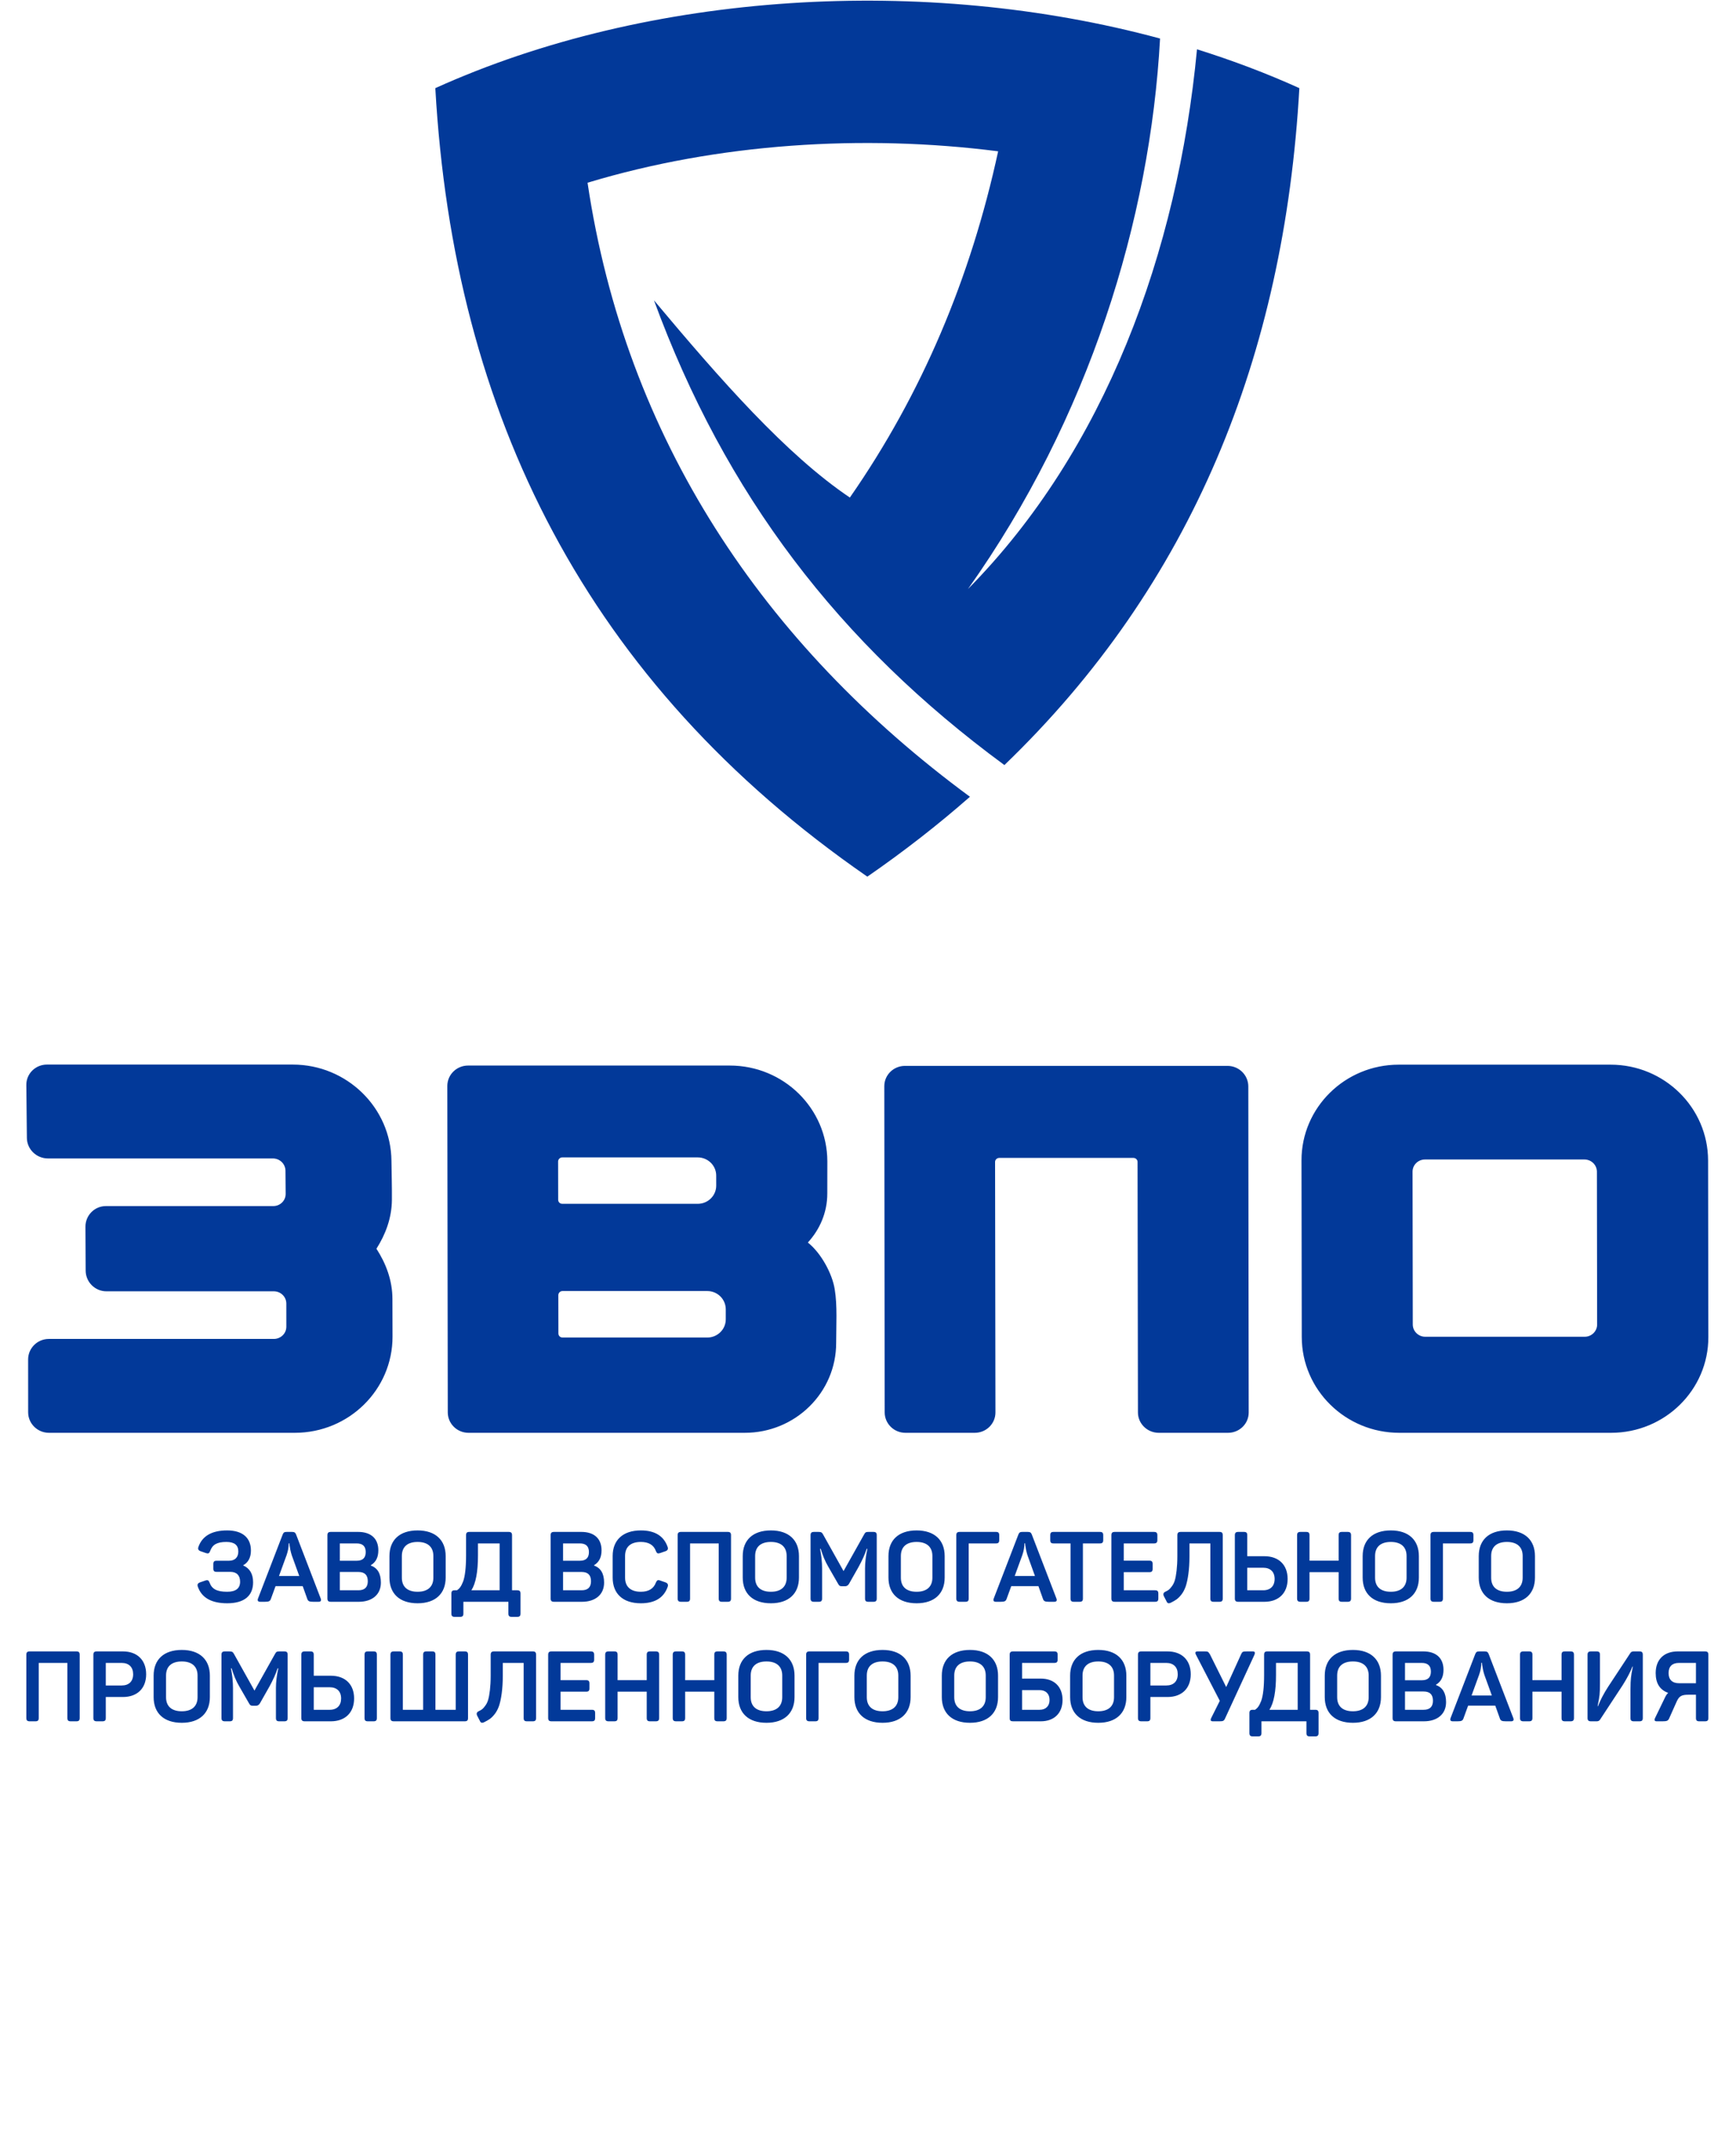 <?xml version="1.0" encoding="UTF-8"?> <svg xmlns="http://www.w3.org/2000/svg" width="703" height="869" viewBox="0 0 703 869" fill="none"><path fill-rule="evenodd" clip-rule="evenodd" d="M351.232 354.791C237.692 276.385 183.732 167.805 176.286 35.67C262.842 -3.462 374.602 -10.153 469.772 15.596C465.76 88.922 441.045 169.286 391.977 238.383C447.408 182.27 476.909 102.347 484.731 19.956C499.041 24.434 512.904 29.669 526.178 35.67C520.071 144.06 482.653 236.593 406.74 309.628C339.755 260.433 293.671 200.126 264.83 121.547C291.599 153.5 318.273 183.93 344.154 201.363C373.399 159.329 393.102 112.459 404.204 61.235C349.464 54.24 290.718 58.005 237.931 73.951C253.318 177.321 308.939 260.76 392.781 322.458C379.929 333.741 366.096 344.525 351.232 354.791Z" fill="#023999"></path><path d="M158.517 469.754C158.321 448.281 140.422 430.842 118.576 430.842H18.995C14.358 430.842 10.608 434.553 10.661 439.121L10.887 460.558C10.941 465.12 14.762 468.832 19.406 468.832H110.486C113.284 468.832 115.564 471.026 115.605 473.786L115.683 483.16C115.706 485.878 113.468 488.109 110.676 488.109H42.883C38.281 488.109 34.591 491.862 34.602 496.46C34.614 501.902 34.656 508.808 34.692 514.25C34.716 518.848 38.478 522.601 43.079 522.601H110.867C113.7 522.601 115.945 524.832 115.95 527.556L115.956 536.924C115.962 539.684 113.671 541.879 110.873 541.879H19.793C15.155 541.879 11.405 545.59 11.387 550.158L11.399 571.589C11.417 576.157 15.173 579.868 19.846 579.868H119.391C141.267 579.868 158.976 562.429 158.958 540.957L158.916 525.748C158.91 518.14 156.285 511.318 152.44 505.376C156.136 499.553 158.648 492.933 158.702 485.569C158.744 480.341 158.583 475.006 158.517 469.754ZM301.6 579.868C322.059 579.868 338.66 563.565 338.607 543.431C338.601 536.793 339.137 528.341 338.012 521.715C337.012 515.47 332.529 507.137 327.142 502.86C332.017 497.554 335.041 490.625 335.017 482.946C335.017 478.634 335.035 474.316 335.035 470.003C334.988 448.561 317.314 431.234 295.51 431.234H189.554C184.917 431.234 181.161 434.91 181.143 439.472L181.328 571.625C181.346 576.187 185.096 579.868 189.733 579.868H301.6ZM226.097 524.16C226.109 523.238 226.859 522.494 227.776 522.494H286.403C290.546 522.494 293.867 525.783 293.903 529.852V533.956C293.903 538.018 290.54 541.314 286.397 541.314H227.805C226.853 541.314 226.115 540.57 226.127 539.648L226.097 524.16ZM226.008 470.033C226.026 469.153 226.776 468.409 227.692 468.409H282.528C286.671 468.409 290.028 471.698 290.028 475.767L290.034 479.871C290.022 483.898 286.694 487.193 282.551 487.193H227.716C226.764 487.193 226.032 486.485 226.038 485.563L226.008 470.033ZM497.065 431.371C453.075 431.371 411.187 431.371 366.477 431.371C361.84 431.371 358.084 435.053 358.102 439.615L358.256 571.625C358.274 576.187 362.024 579.868 366.661 579.868H394.734C399.377 579.868 403.115 576.187 403.109 571.625L402.96 470.247C402.954 469.361 403.722 468.617 404.645 468.617H458.986C459.903 468.617 460.659 469.331 460.659 470.247L460.813 571.625C460.819 576.187 464.617 579.868 469.254 579.868H497.291C501.928 579.868 505.684 576.187 505.666 571.625L505.505 439.615C505.458 435.053 501.708 431.371 497.065 431.371ZM652.207 430.877H566.43C544.661 430.877 527.012 448.246 527.048 469.646L527.155 541.135C527.191 562.5 544.87 579.868 566.638 579.868H652.415C674.184 579.868 691.839 562.5 691.803 541.135L691.696 469.646C691.654 448.246 673.975 430.877 652.207 430.877ZM646.766 536.044C646.766 538.768 644.516 540.992 641.724 540.992H577.151C574.389 540.992 572.109 538.768 572.109 536.044L572.019 474.173C572.019 471.449 574.276 469.254 577.073 469.254H641.605C644.403 469.254 646.647 471.449 646.677 474.173L646.766 536.044Z" fill="#023999"></path><path d="M101.611 627.506C101.611 622.367 98.224 619.375 92.003 619.375C85.824 619.375 81.913 621.606 80.36 626.031C80.038 626.864 80.318 627.464 81.199 627.779L83.39 628.541C84.348 628.856 84.747 628.66 85.104 627.702C86.021 625.156 87.813 624.038 91.682 624.038C94.914 624.038 96.509 625.311 96.509 627.904C96.509 630.254 95.152 631.646 92.718 631.646H87.735C86.741 631.646 86.384 632.009 86.384 633.002V634.798C86.384 635.791 86.741 636.148 87.735 636.148H93.319C95.872 636.148 97.23 637.623 97.23 640.133C97.23 642.846 95.468 644.196 92.003 644.196C87.735 644.196 85.783 643.042 84.866 640.49C84.503 639.539 84.104 639.336 83.152 639.658L80.955 640.413C80.08 640.734 79.8 641.329 80.122 642.162C81.675 646.629 85.664 648.859 92.003 648.859C99.021 648.859 102.492 645.748 102.492 640.371C102.492 636.987 101.134 634.673 98.42 633.519C100.533 632.365 101.611 630.331 101.611 627.506ZM119.915 621.052C119.593 620.214 119.195 619.976 118.236 619.976H116.123C115.165 619.976 114.808 620.172 114.45 621.088L104.48 646.944C104.164 647.824 104.48 648.258 105.396 648.258H107.236C108.867 648.258 109.385 648.021 109.706 647.063L111.581 641.93H122.582L124.421 647.063C124.736 648.021 125.254 648.258 126.891 648.258H128.963C129.879 648.258 130.201 647.824 129.879 646.944L119.915 621.052ZM121.189 637.826H112.974L116.046 629.403C116.641 627.69 116.921 626.102 116.921 624.597H117.2L117.242 625.264C117.361 626.185 117.677 628.011 118.159 629.439L121.189 637.826ZM133.987 619.976C132.987 619.976 132.588 620.333 132.588 621.326V646.908C132.588 647.902 132.987 648.258 133.987 648.258H145.273C150.654 648.258 154.243 645.391 154.243 640.49C154.243 636.868 152.886 634.554 150.172 633.603V633.442C152.208 632.246 153.208 630.254 153.208 627.423C153.208 622.64 150.172 619.976 145.029 619.976H133.987ZM137.618 631.646V624.633H144.434C146.868 624.633 148.1 625.787 148.1 628.142C148.1 630.492 146.868 631.646 144.434 631.646H137.618ZM148.94 639.937C148.94 642.364 147.666 643.601 145.154 643.601H137.618V636.19H145.154C147.666 636.19 148.94 637.421 148.94 639.937ZM157.708 638.462C157.708 644.951 161.815 648.859 169.113 648.859C176.327 648.859 180.476 644.951 180.476 638.462V629.772C180.476 623.277 176.327 619.375 169.113 619.375C161.815 619.375 157.708 623.277 157.708 629.772V638.462ZM175.494 638.498C175.494 642.162 173.22 644.196 169.113 644.196C165.006 644.196 162.732 642.203 162.732 638.498V629.73C162.732 626.031 165.006 624.038 169.113 624.038C173.22 624.038 175.494 626.066 175.494 629.73V638.498ZM190.09 619.976C189.09 619.976 188.733 620.333 188.733 621.326V629.576C188.733 634.477 188.292 638.022 187.536 640.056C186.739 642.084 186.06 642.923 185.066 643.601H184.149C183.149 643.601 182.792 643.958 182.792 644.951V652.999C182.792 653.998 183.149 654.355 184.149 654.355H186.298C187.298 654.355 187.655 653.998 187.655 652.999V648.258H205.876V652.999C205.876 653.998 206.239 654.355 207.233 654.355H209.424C210.418 654.355 210.781 653.998 210.781 652.999V644.951C210.781 643.958 210.418 643.601 209.424 643.601H207.352V621.326C207.352 620.333 206.953 619.976 205.953 619.976H190.09ZM202.328 624.633V643.601H190.887C192.679 640.812 193.554 636.107 193.554 629.534V624.633H202.328ZM224.377 619.976C223.383 619.976 222.984 620.333 222.984 621.326V646.908C222.984 647.902 223.383 648.258 224.377 648.258H235.663C241.044 648.258 244.633 645.391 244.633 640.49C244.633 636.868 243.276 634.554 240.568 633.603V633.442C242.598 632.246 243.598 630.254 243.598 627.423C243.598 622.64 240.568 619.976 235.425 619.976H224.377ZM228.008 631.646V624.633H234.823C237.258 624.633 238.49 625.787 238.49 628.142C238.49 630.492 237.258 631.646 234.823 631.646H228.008ZM239.33 639.937C239.33 642.364 238.056 643.601 235.544 643.601H228.008V636.19H235.544C238.056 636.19 239.33 637.421 239.33 639.937ZM248.098 638.462C248.098 644.951 252.211 648.859 259.509 648.859C265.205 648.859 268.837 646.629 270.39 642.162C270.67 641.329 270.39 640.734 269.515 640.413L267.36 639.658C266.402 639.295 266.045 639.497 265.604 640.49C264.688 642.959 262.658 644.196 259.509 644.196C255.396 644.196 253.128 642.162 253.128 638.498V629.695C253.128 626.031 255.396 624.038 259.509 624.038C262.693 624.038 264.729 625.269 265.604 627.702C265.967 628.66 266.366 628.856 267.319 628.541L269.515 627.779C270.39 627.464 270.67 626.864 270.348 626.031C268.795 621.606 265.17 619.375 259.509 619.375C252.211 619.375 248.098 623.319 248.098 629.73V638.462ZM275.813 619.976C274.813 619.976 274.414 620.333 274.414 621.326V646.908C274.414 647.902 274.813 648.258 275.813 648.258H278.081C279.081 648.258 279.444 647.902 279.444 646.908V624.633H291.046V646.908C291.046 647.902 291.403 648.258 292.397 648.258H294.671C295.671 648.258 296.028 647.902 296.028 646.908V621.326C296.028 620.333 295.671 619.976 294.671 619.976H275.813ZM300.772 638.462C300.772 644.951 304.879 648.859 312.177 648.859C319.392 648.859 323.541 644.951 323.541 638.462V629.772C323.541 623.277 319.392 619.375 312.177 619.375C304.879 619.375 300.772 623.277 300.772 629.772V638.462ZM318.558 638.498C318.558 642.162 316.285 644.196 312.177 644.196C308.07 644.196 305.796 642.203 305.796 638.498V629.73C305.796 626.031 308.07 624.038 312.177 624.038C316.285 624.038 318.558 626.066 318.558 629.73V638.498ZM351.732 619.976C350.655 619.976 350.375 620.13 349.899 621.052L341.601 635.833L333.309 621.011C332.868 620.172 332.511 619.976 331.398 619.976H329.642C328.642 619.976 328.243 620.333 328.243 621.326V646.908C328.243 647.902 328.642 648.258 329.642 648.258H331.553C332.553 648.258 332.91 647.902 332.91 646.908V634.798C332.91 632.205 332.63 629.534 332.071 626.828H332.351C333.19 629.576 334.19 632.009 335.422 634.078L339.41 641.008C339.851 641.805 340.125 641.965 340.964 641.965H342.244C342.881 641.965 343.399 641.65 343.797 641.008L347.702 634.114C349.101 631.568 350.214 629.136 350.976 626.828H351.25C350.613 629.73 350.298 632.365 350.298 634.757V646.908C350.298 647.902 350.655 648.258 351.649 648.258H353.685C354.679 648.258 355.042 647.902 355.042 646.908V621.326C355.042 620.333 354.679 619.976 353.685 619.976H351.732ZM359.786 638.462C359.786 644.951 363.893 648.859 371.191 648.859C378.406 648.859 382.549 644.951 382.549 638.462V629.772C382.549 623.277 378.406 619.375 371.191 619.375C363.893 619.375 359.786 623.277 359.786 629.772V638.462ZM377.572 638.498C377.572 642.162 375.293 644.196 371.191 644.196C367.084 644.196 364.81 642.203 364.81 638.498V629.73C364.81 626.031 367.084 624.038 371.191 624.038C375.293 624.038 377.572 626.066 377.572 629.73V638.498ZM388.65 619.976C387.656 619.976 387.257 620.333 387.257 621.326V646.908C387.257 647.902 387.656 648.258 388.65 648.258H390.924C391.924 648.258 392.281 647.902 392.281 646.908V624.633H403.288C404.282 624.633 404.639 624.276 404.639 623.277V621.326C404.639 620.333 404.282 619.976 403.288 619.976H388.65ZM417.842 621.052C417.52 620.214 417.121 619.976 416.169 619.976H414.056C413.097 619.976 412.734 620.172 412.377 621.088L402.413 646.944C402.091 647.824 402.413 648.258 403.329 648.258H405.163C406.794 648.258 407.317 648.021 407.633 647.063L409.508 641.93H420.514L422.348 647.063C422.663 648.021 423.181 648.258 424.818 648.258H426.895C427.812 648.258 428.128 647.824 427.812 646.944L417.842 621.052ZM419.115 637.826H410.907L413.972 629.403C414.574 627.69 414.847 626.102 414.847 624.597H415.127L415.169 625.264C415.288 626.185 415.609 628.011 416.086 629.439L419.115 637.826ZM426.657 619.976C425.657 619.976 425.3 620.333 425.3 621.326V623.277C425.3 624.276 425.657 624.633 426.657 624.633H433.515V646.908C433.515 647.902 433.872 648.258 434.866 648.258H437.182C438.176 648.258 438.533 647.902 438.533 646.908V624.633H445.396C446.39 624.633 446.753 624.276 446.753 623.277V621.326C446.753 620.333 446.39 619.976 445.396 619.976H426.657ZM451.456 619.976C450.456 619.976 450.057 620.333 450.057 621.326V646.908C450.057 647.902 450.456 648.258 451.456 648.258H467.724C468.718 648.258 469.075 647.902 469.075 646.908V644.951C469.075 643.958 468.718 643.601 467.724 643.601H455.081V636.267H465.409C466.409 636.267 466.766 635.91 466.766 634.911V632.96C466.766 631.967 466.409 631.61 465.409 631.61H455.081V624.633H467.284C468.284 624.633 468.677 624.276 468.677 623.277V621.326C468.677 620.333 468.284 619.976 467.284 619.976H451.456ZM478.171 619.976C477.171 619.976 476.772 620.333 476.772 621.326V629.814C476.772 634.275 476.296 637.742 475.736 639.616C475.457 640.532 475.058 641.329 474.54 642.007C473.546 643.357 473.064 643.643 471.951 644.154C471.111 644.553 470.915 645.154 471.314 645.992L472.349 647.985C472.707 648.901 473.224 649.055 474.141 648.621C475.939 647.705 477.01 647.146 478.451 645.273C479.165 644.357 479.725 643.244 480.165 642.007C480.999 639.497 481.683 635.274 481.683 629.814V624.633H490.136V646.908C490.136 647.902 490.493 648.258 491.487 648.258H493.802C494.797 648.258 495.154 647.902 495.154 646.908V621.326C495.154 620.333 494.797 619.976 493.802 619.976H478.171ZM512.023 648.258C517.803 648.258 521.428 644.755 521.428 639.015C521.428 633.281 517.803 629.814 512.023 629.814H505.083V621.326C505.083 620.333 504.725 619.976 503.725 619.976H501.452C500.457 619.976 500.059 620.333 500.059 621.326V646.908C500.059 647.902 500.457 648.258 501.452 648.258H512.023ZM511.541 634.477C514.452 634.477 516.166 636.148 516.166 639.015C516.166 641.888 514.452 643.601 511.541 643.601H505.083V634.477H511.541ZM543.441 619.976C542.447 619.976 542.084 620.333 542.084 621.326V631.61H530.286V621.326C530.286 620.333 529.923 619.976 528.929 619.976H526.655C525.661 619.976 525.262 620.333 525.262 621.326V646.908C525.262 647.902 525.661 648.258 526.655 648.258H528.929C529.923 648.258 530.286 647.902 530.286 646.908V636.267H542.084V646.908C542.084 647.902 542.447 648.258 543.441 648.258H545.715C546.715 648.258 547.114 647.902 547.114 646.908V621.326C547.114 620.333 546.715 619.976 545.715 619.976H543.441ZM551.816 638.462C551.816 644.951 555.924 648.859 563.222 648.859C570.436 648.859 574.579 644.951 574.579 638.462V629.772C574.579 623.277 570.436 619.375 563.222 619.375C555.924 619.375 551.816 623.277 551.816 629.772V638.462ZM569.597 638.498C569.597 642.162 567.323 644.196 563.222 644.196C559.114 644.196 556.84 642.203 556.84 638.498V629.73C556.84 626.031 559.114 624.038 563.222 624.038C567.323 624.038 569.597 626.066 569.597 629.73V638.498ZM580.68 619.976C579.686 619.976 579.288 620.333 579.288 621.326V646.908C579.288 647.902 579.686 648.258 580.68 648.258H582.954C583.954 648.258 584.312 647.902 584.312 646.908V624.633H595.318C596.312 624.633 596.669 624.276 596.669 623.277V621.326C596.669 620.333 596.312 619.976 595.318 619.976H580.68ZM598.824 638.462C598.824 644.951 602.931 648.859 610.229 648.859C617.444 648.859 621.592 644.951 621.592 638.462V629.772C621.592 623.277 617.444 619.375 610.229 619.375C602.931 619.375 598.824 623.277 598.824 629.772V638.462ZM616.61 638.498C616.61 642.162 614.336 644.196 610.229 644.196C606.122 644.196 603.848 642.203 603.848 638.498V629.73C603.848 626.031 606.122 624.038 610.229 624.038C614.336 624.038 616.61 626.066 616.61 629.73V638.498ZM12.054 668.339C11.06 668.339 10.661 668.702 10.661 669.695V695.277C10.661 696.271 11.06 696.627 12.054 696.627H14.328C15.322 696.627 15.685 696.271 15.685 695.277V673.002H27.287V695.277C27.287 696.271 27.65 696.627 28.644 696.627H30.918C31.912 696.627 32.269 696.271 32.269 695.277V669.695C32.269 668.702 31.912 668.339 30.918 668.339H12.054ZM39.21 668.339C38.21 668.339 37.811 668.702 37.811 669.695V695.277C37.811 696.271 38.21 696.627 39.21 696.627H41.478C42.478 696.627 42.841 696.271 42.841 695.277V686.789H49.776C55.556 686.789 59.187 683.322 59.187 677.588C59.187 671.848 55.556 668.339 49.776 668.339H39.21ZM42.841 682.126V673.002H49.299C52.21 673.002 53.919 674.715 53.919 677.588C53.919 680.455 52.21 682.126 49.299 682.126H42.841ZM62.216 686.831C62.216 693.32 66.324 697.228 73.622 697.228C80.836 697.228 84.985 693.32 84.985 686.831V678.141C84.985 671.646 80.836 667.744 73.622 667.744C66.324 667.744 62.216 671.646 62.216 678.141V686.831ZM80.003 686.867C80.003 690.531 77.723 692.565 73.622 692.565C69.514 692.565 67.24 690.572 67.24 686.867V678.099C67.24 674.4 69.514 672.407 73.622 672.407C77.723 672.407 80.003 674.436 80.003 678.099V686.867ZM113.177 668.339C112.099 668.339 111.819 668.499 111.343 669.415L103.045 684.196L94.753 669.374C94.313 668.541 93.956 668.339 92.843 668.339H91.087C90.086 668.339 89.688 668.702 89.688 669.695V695.277C89.688 696.271 90.086 696.627 91.087 696.627H92.997C93.997 696.627 94.354 696.271 94.354 695.277V683.161C94.354 680.574 94.075 677.903 93.515 675.197H93.795C94.634 677.945 95.634 680.372 96.866 682.447L100.855 689.377C101.295 690.174 101.575 690.334 102.408 690.334H103.688C104.325 690.334 104.843 690.013 105.242 689.377L109.147 682.483C110.545 679.937 111.659 677.505 112.415 675.197H112.694C112.057 678.099 111.742 680.734 111.742 683.125V695.277C111.742 696.271 112.099 696.627 113.093 696.627H115.129C116.123 696.627 116.486 696.271 116.486 695.277V669.695C116.486 668.702 116.123 668.339 115.129 668.339H113.177ZM133.987 696.627C139.773 696.627 143.398 693.124 143.398 687.384C143.398 681.65 139.773 678.183 133.987 678.183H127.052V669.695C127.052 668.702 126.689 668.339 125.695 668.339H123.421C122.427 668.339 122.028 668.702 122.028 669.695V695.277C122.028 696.271 122.427 696.627 123.421 696.627H133.987ZM147.624 695.277C147.624 696.271 147.981 696.627 148.981 696.627H151.255C152.249 696.627 152.612 696.271 152.612 695.277V669.695C152.612 668.702 152.249 668.339 151.255 668.339H148.981C147.981 668.339 147.624 668.702 147.624 669.695V695.277ZM133.511 682.846C136.421 682.846 138.136 684.517 138.136 687.384C138.136 690.251 136.421 691.97 133.511 691.97H127.052V682.846H133.511ZM185.905 668.339C184.905 668.339 184.548 668.702 184.548 669.695V691.97H176.333V669.695C176.333 668.702 175.976 668.339 174.976 668.339H172.708C171.708 668.339 171.351 668.702 171.351 669.695V691.97H163.137V669.695C163.137 668.702 162.773 668.339 161.779 668.339H159.505C158.511 668.339 158.113 668.702 158.113 669.695V695.277C158.113 696.271 158.511 696.627 159.505 696.627H188.173C189.173 696.627 189.53 696.271 189.53 695.277V669.695C189.53 668.702 189.173 668.339 188.173 668.339H185.905ZM200.096 668.339C199.102 668.339 198.703 668.702 198.703 669.695V678.183C198.703 682.644 198.221 686.111 197.662 687.985C197.388 688.901 196.989 689.698 196.465 690.376C195.471 691.726 194.995 692.006 193.876 692.523C193.042 692.922 192.84 693.523 193.239 694.355L194.274 696.348C194.638 697.27 195.155 697.424 196.066 696.984C197.864 696.074 198.941 695.515 200.376 693.642C201.096 692.726 201.65 691.607 202.09 690.376C202.93 687.86 203.608 683.643 203.608 678.183V673.002H212.061V695.277C212.061 696.271 212.418 696.627 213.412 696.627H215.728C216.722 696.627 217.085 696.271 217.085 695.277V669.695C217.085 668.702 216.722 668.339 215.728 668.339H200.096ZM223.383 668.339C222.383 668.339 221.984 668.702 221.984 669.695V695.277C221.984 696.271 222.383 696.627 223.383 696.627H239.651C240.645 696.627 241.002 696.271 241.002 695.277V693.32C241.002 692.327 240.645 691.97 239.651 691.97H227.008V684.636H237.335C238.335 684.636 238.693 684.279 238.693 683.28V681.329C238.693 680.336 238.335 679.973 237.335 679.973H227.008V673.002H239.211C240.205 673.002 240.603 672.645 240.603 671.646V669.695C240.603 668.702 240.205 668.339 239.211 668.339H223.383ZM263.253 668.339C262.259 668.339 261.896 668.702 261.896 669.695V679.973H250.098V669.695C250.098 668.702 249.735 668.339 248.741 668.339H246.467C245.473 668.339 245.074 668.702 245.074 669.695V695.277C245.074 696.271 245.473 696.627 246.467 696.627H248.741C249.735 696.627 250.098 696.271 250.098 695.277V684.636H261.896V695.277C261.896 696.271 262.259 696.627 263.253 696.627H265.527C266.527 696.627 266.926 696.271 266.926 695.277V669.695C266.926 668.702 266.527 668.339 265.527 668.339H263.253ZM290.605 668.339C289.611 668.339 289.254 668.702 289.254 669.695V679.973H277.45V669.695C277.45 668.702 277.087 668.339 276.093 668.339H273.819C272.825 668.339 272.426 668.702 272.426 669.695V695.277C272.426 696.271 272.825 696.627 273.819 696.627H276.093C277.087 696.627 277.45 696.271 277.45 695.277V684.636H289.254V695.277C289.254 696.271 289.611 696.627 290.605 696.627H292.879C293.879 696.627 294.278 696.271 294.278 695.277V669.695C294.278 668.702 293.879 668.339 292.879 668.339H290.605ZM298.98 686.831C298.98 693.32 303.088 697.228 310.386 697.228C317.6 697.228 321.749 693.32 321.749 686.831V678.141C321.749 671.646 317.6 667.744 310.386 667.744C303.088 667.744 298.98 671.646 298.98 678.141V686.831ZM316.767 686.867C316.767 690.531 314.493 692.565 310.386 692.565C306.278 692.565 304.004 690.572 304.004 686.867V678.099C304.004 674.4 306.278 672.407 310.386 672.407C314.493 672.407 316.767 674.436 316.767 678.099V686.867ZM327.85 668.339C326.85 668.339 326.452 668.702 326.452 669.695V695.277C326.452 696.271 326.85 696.627 327.85 696.627H330.118C331.118 696.627 331.476 696.271 331.476 695.277V673.002H342.482C343.476 673.002 343.839 672.645 343.839 671.646V669.695C343.839 668.702 343.476 668.339 342.482 668.339H327.85ZM345.988 686.831C345.988 693.32 350.095 697.228 357.393 697.228C364.608 697.228 368.757 693.32 368.757 686.831V678.141C368.757 671.646 364.608 667.744 357.393 667.744C350.095 667.744 345.988 671.646 345.988 678.141V686.831ZM363.774 686.867C363.774 690.531 361.5 692.565 357.393 692.565C353.286 692.565 351.012 690.572 351.012 686.867V678.099C351.012 674.4 353.286 672.407 357.393 672.407C361.5 672.407 363.774 674.436 363.774 678.099V686.867ZM381.394 686.831C381.394 693.32 385.501 697.228 392.799 697.228C400.02 697.228 404.163 693.32 404.163 686.831V678.141C404.163 671.646 400.02 667.744 392.799 667.744C385.501 667.744 381.394 671.646 381.394 678.141V686.831ZM399.18 686.867C399.18 690.531 396.906 692.565 392.799 692.565C388.692 692.565 386.424 690.572 386.424 686.867V678.099C386.424 674.4 388.692 672.407 392.799 672.407C396.906 672.407 399.18 674.436 399.18 678.099V686.867ZM410.264 668.339C409.27 668.339 408.871 668.702 408.871 669.695V695.355C408.871 696.312 409.27 696.627 410.228 696.627H421.473C426.854 696.627 430.282 693.362 430.282 687.985C430.282 682.602 426.854 679.337 421.473 679.337H413.895V673.002H426.931C427.931 673.002 428.288 672.645 428.288 671.646V669.695C428.288 668.702 427.931 668.339 426.931 668.339H410.264ZM423.943 690.894C423.223 691.607 422.229 691.97 420.955 691.97H413.895V684H420.955C422.229 684 423.223 684.357 423.943 685.07C424.663 685.79 425.02 686.748 425.02 687.985C425.02 689.222 424.663 690.174 423.943 690.894ZM433.354 686.831C433.354 693.32 437.461 697.228 444.759 697.228C451.974 697.228 456.117 693.32 456.117 686.831V678.141C456.117 671.646 451.974 667.744 444.759 667.744C437.461 667.744 433.354 671.646 433.354 678.141V686.831ZM451.134 686.867C451.134 690.531 448.86 692.565 444.759 692.565C440.652 692.565 438.378 690.572 438.378 686.867V678.099C438.378 674.4 440.652 672.407 444.759 672.407C448.86 672.407 451.134 674.436 451.134 678.099V686.867ZM462.218 668.339C461.224 668.339 460.825 668.702 460.825 669.695V695.277C460.825 696.271 461.224 696.627 462.218 696.627H464.492C465.492 696.627 465.849 696.271 465.849 695.277V686.789H472.79C478.57 686.789 482.195 683.322 482.195 677.588C482.195 671.848 478.57 668.339 472.79 668.339H462.218ZM465.849 682.126V673.002H472.308C475.219 673.002 476.933 674.715 476.933 677.588C476.933 680.455 475.219 682.126 472.308 682.126H465.849ZM505.005 668.339C503.291 668.339 503.053 668.422 502.571 669.534L496.553 682.763L489.975 669.534C489.213 668.303 489.136 668.339 487.344 668.339H484.993C484.07 668.339 483.832 668.779 484.314 669.695L493.963 688.342L490.493 695.277C490.052 696.187 490.255 696.627 491.171 696.627H493.88C495.314 696.627 495.678 696.431 496.112 695.432L507.993 669.695C508.357 668.779 508.154 668.339 507.321 668.339H505.005ZM513.256 668.339C512.261 668.339 511.904 668.702 511.904 669.695V677.945C511.904 682.846 511.464 686.391 510.708 688.419C509.91 690.453 509.232 691.292 508.238 691.97H507.321C506.321 691.97 505.958 692.327 505.958 693.32V701.368C505.958 702.367 506.321 702.724 507.321 702.724H509.47C510.464 702.724 510.827 702.367 510.827 701.368V696.627H529.048V701.368C529.048 702.367 529.405 702.724 530.405 702.724H532.595C533.59 702.724 533.953 702.367 533.953 701.368V693.32C533.953 692.327 533.59 691.97 532.595 691.97H530.524V669.695C530.524 668.702 530.125 668.339 529.125 668.339H513.256ZM525.5 673.002V691.97H514.053C515.851 689.181 516.726 684.476 516.726 677.903V673.002H525.5ZM536.465 686.831C536.465 693.32 540.572 697.228 547.87 697.228C555.084 697.228 559.227 693.32 559.227 686.831V678.141C559.227 671.646 555.084 667.744 547.87 667.744C540.572 667.744 536.465 671.646 536.465 678.141V686.831ZM554.251 686.867C554.251 690.531 551.971 692.565 547.87 692.565C543.763 692.565 541.489 690.572 541.489 686.867V678.099C541.489 674.4 543.763 672.407 547.87 672.407C551.971 672.407 554.251 674.436 554.251 678.099V686.867ZM565.329 668.339C564.335 668.339 563.936 668.702 563.936 669.695V695.277C563.936 696.271 564.335 696.627 565.329 696.627H576.615C582.002 696.627 585.591 693.76 585.591 688.859C585.591 685.237 584.228 682.923 581.52 681.966V681.805C583.556 680.61 584.55 678.617 584.55 675.792C584.55 671.009 581.52 668.339 576.377 668.339H565.329ZM568.96 680.015V673.002H575.776C578.21 673.002 579.448 674.156 579.448 676.511C579.448 678.861 578.21 680.015 575.776 680.015H568.96ZM580.282 688.3C580.282 690.733 579.008 691.97 576.496 691.97H568.96V684.559H576.496C579.008 684.559 580.282 685.79 580.282 688.3ZM602.854 669.415C602.532 668.577 602.134 668.339 601.175 668.339H599.062C598.11 668.339 597.746 668.541 597.389 669.457L587.419 695.313C587.103 696.187 587.419 696.627 588.341 696.627H590.175C591.806 696.627 592.324 696.389 592.645 695.432L594.52 690.293H605.521L607.36 695.432C607.675 696.389 608.193 696.627 609.83 696.627H611.902C612.818 696.627 613.14 696.187 612.818 695.313L602.854 669.415ZM604.128 686.189H595.913L598.985 677.772C599.586 676.059 599.86 674.471 599.86 672.96H600.139L600.181 673.633C600.3 674.549 600.616 676.375 601.098 677.808L604.128 686.189ZM633.712 668.339C632.718 668.339 632.355 668.702 632.355 669.695V679.973H620.557V669.695C620.557 668.702 620.194 668.339 619.2 668.339H616.926C615.932 668.339 615.533 668.702 615.533 669.695V695.277C615.533 696.271 615.932 696.627 616.926 696.627H619.2C620.194 696.627 620.557 696.271 620.557 695.277V684.636H632.355V695.277C632.355 696.271 632.718 696.627 633.712 696.627H635.986C636.986 696.627 637.385 696.271 637.385 695.277V669.695C637.385 668.702 636.986 668.339 635.986 668.339H633.712ZM661.546 668.339C660.945 668.339 660.505 668.541 660.231 668.975L651.254 682.602C649.462 685.35 648.105 687.985 647.111 690.495H646.95C647.349 688.58 647.629 687.063 647.748 685.951C647.867 684.839 647.909 683.28 647.909 681.252V669.695C647.909 668.702 647.546 668.339 646.552 668.339H644.278C643.284 668.339 642.885 668.702 642.885 669.695V695.277C642.885 696.271 643.284 696.627 644.278 696.627H646.593C647.23 696.627 647.671 696.39 647.945 695.949L657.082 682.049C658.832 679.295 660.147 676.791 661.064 674.477H661.225C660.826 676.392 660.588 677.862 660.469 678.938C660.35 680.015 660.266 681.567 660.266 683.601V695.277C660.266 696.271 660.63 696.627 661.624 696.627H663.898C664.892 696.627 665.255 696.271 665.255 695.277V669.695C665.255 668.702 664.892 668.339 663.898 668.339H661.546ZM670.475 677.106C670.475 681.252 672.148 683.917 675.541 685.112C675.1 685.511 674.66 686.111 674.303 686.867L670.237 695.277C669.796 696.187 670.035 696.627 670.916 696.627H673.225C674.981 696.627 675.499 696.431 675.94 695.432L678.969 688.657C679.964 686.433 680.964 685.873 683.714 685.873H686.785V695.277C686.785 696.271 687.142 696.627 688.136 696.627H690.452C691.446 696.627 691.809 696.271 691.809 695.277V669.695C691.809 668.702 691.446 668.339 690.452 668.339H679.41C673.826 668.339 670.475 671.646 670.475 677.106ZM686.785 673.002V681.21H679.886C677.213 681.21 675.696 679.777 675.696 677.106C675.696 674.435 677.172 673.002 679.886 673.002H686.785Z" fill="#023999"></path></svg> 
